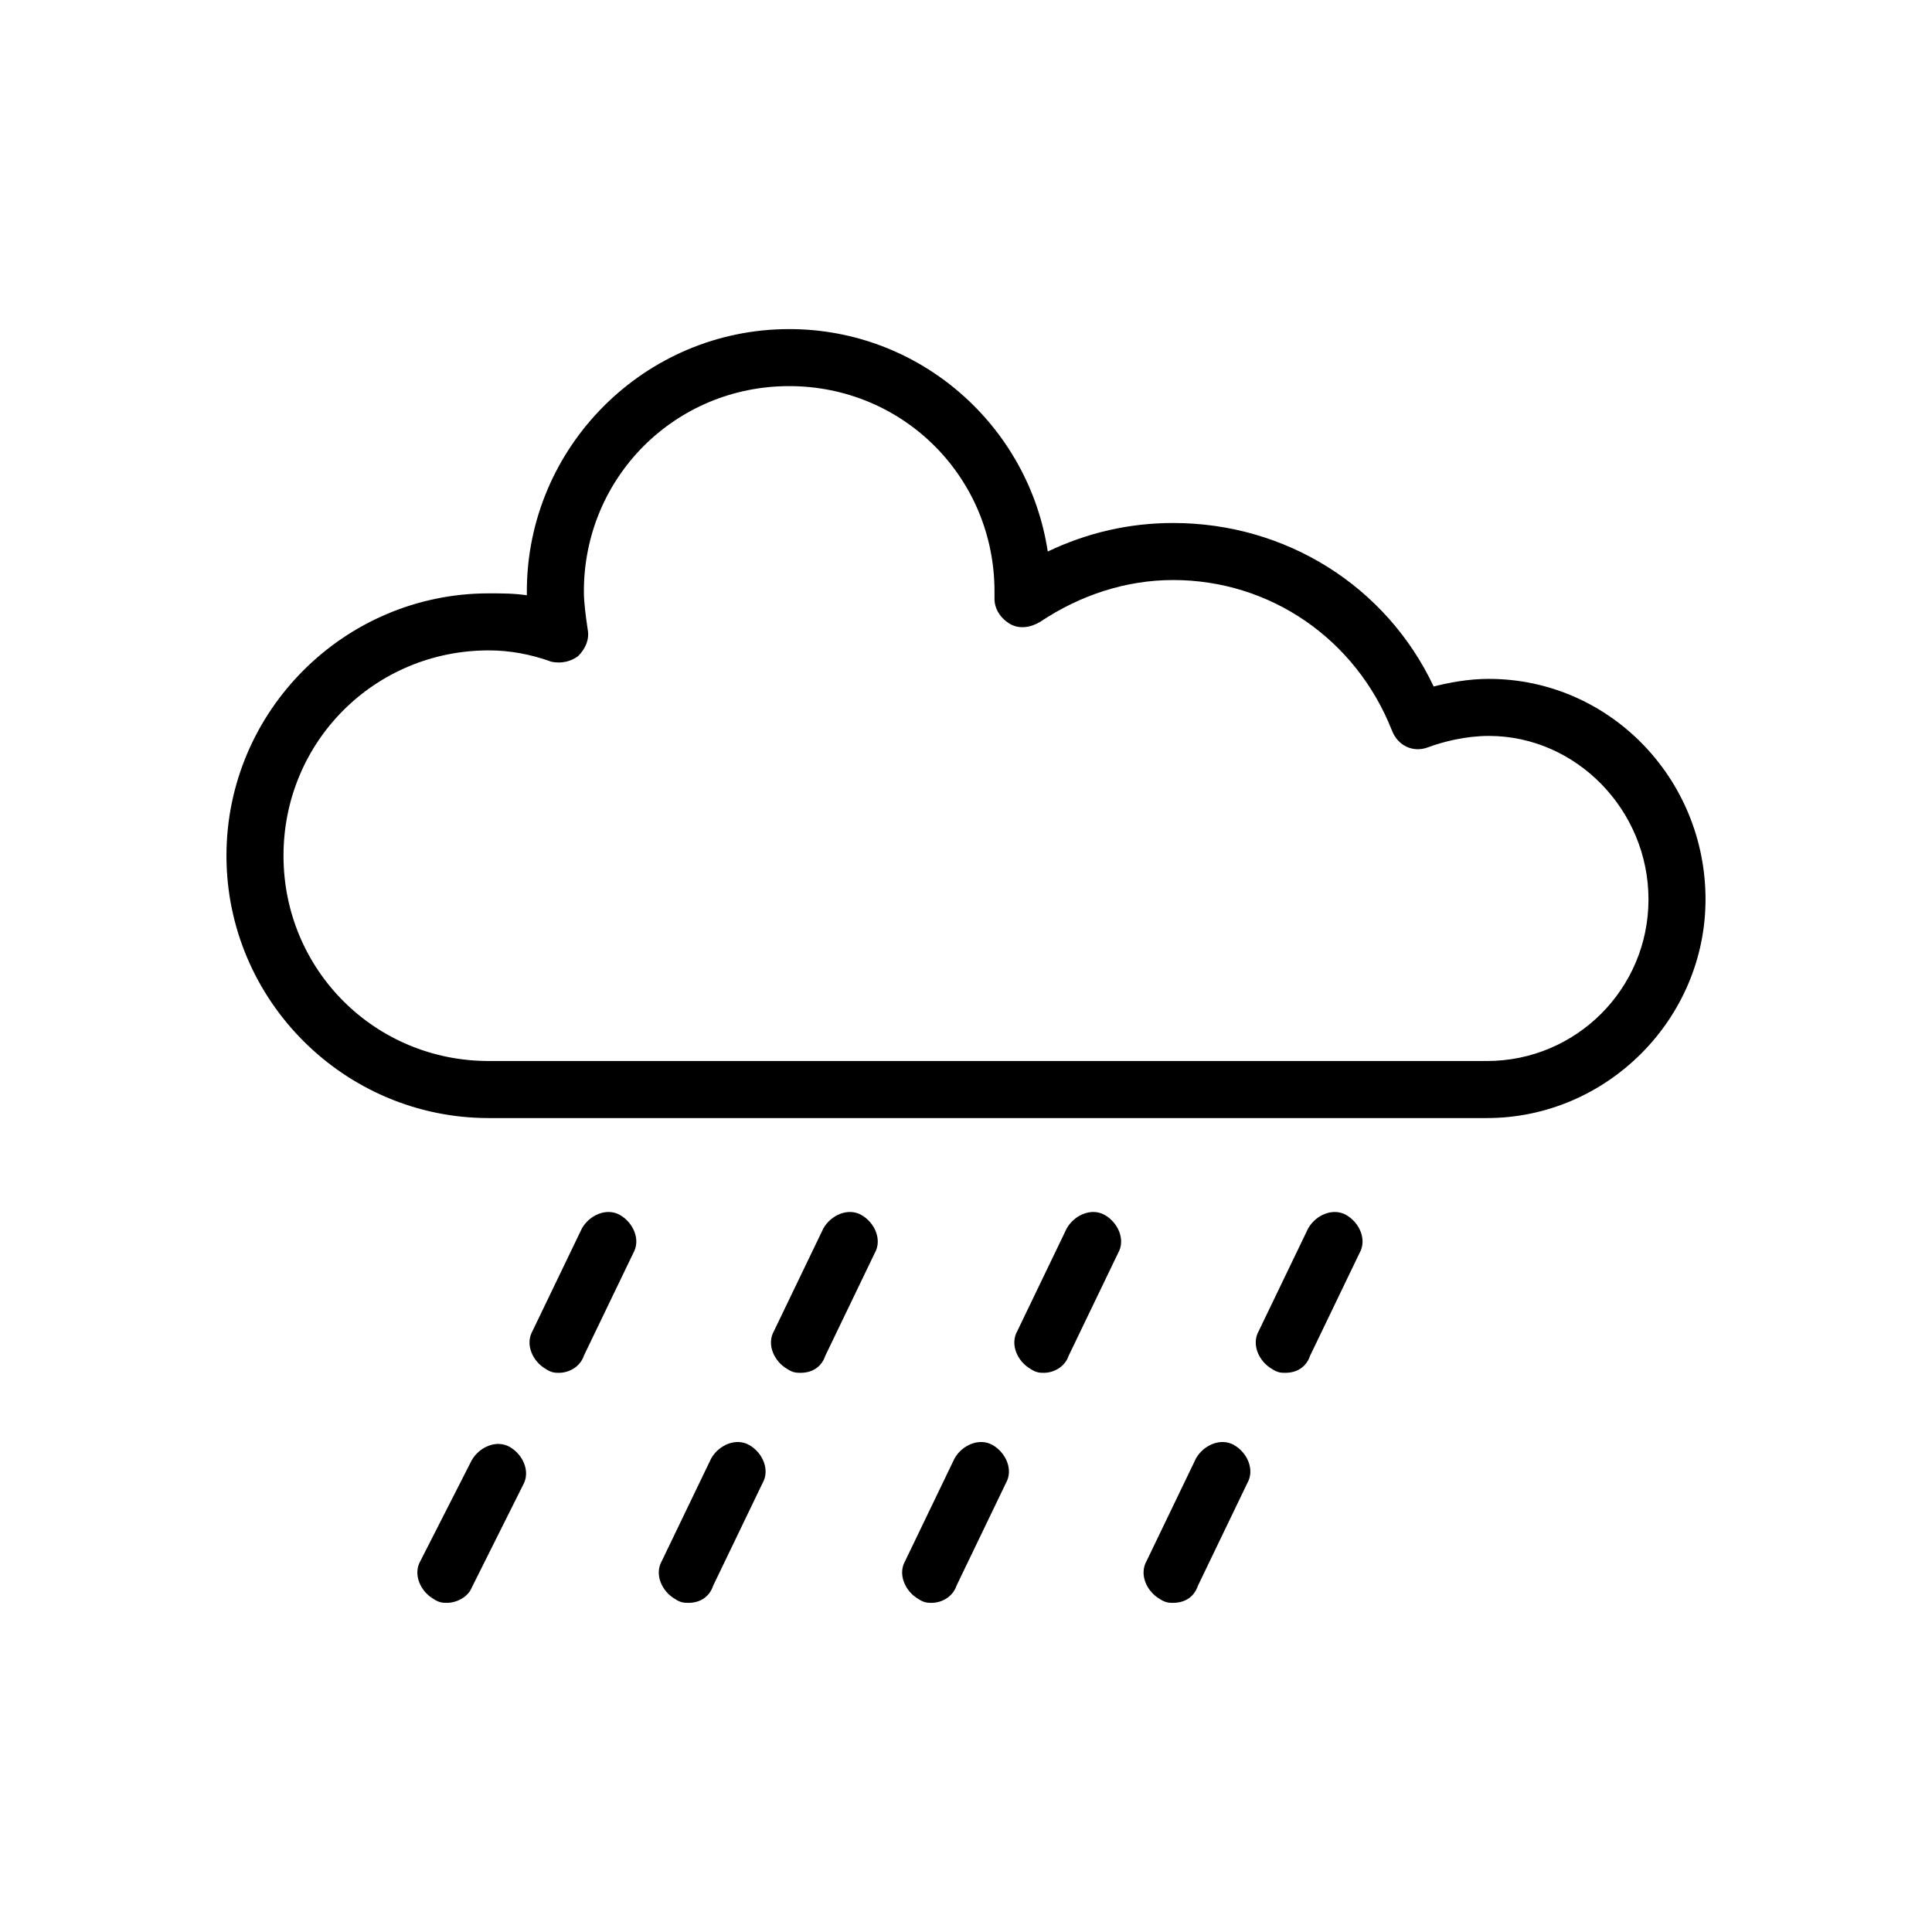<?xml version="1.0" encoding="UTF-8"?>
<!-- The Best Svg Icon site in the world: iconSvg.co, Visit us! https://iconsvg.co -->
<svg fill="#000000" width="800px" height="800px" version="1.1" viewBox="144 144 512 512" xmlns="http://www.w3.org/2000/svg">
 <g>
  <path d="m538.04 440.3h-264.5c-38.289 0-69.527-31.234-69.527-69.527 0-38.289 31.234-69.527 69.527-69.527 3.527 0 6.551 0 10.078 0.504v-1.008c0-38.289 31.234-69.527 69.527-69.527 34.762 0 63.48 25.695 68.52 58.945 10.578-5.039 21.664-7.559 33.25-7.559 29.727 0 56.426 16.625 69.023 43.328 4.031-1.008 9.07-2.016 14.609-2.016 31.738 0 57.434 26.199 57.434 58.441-0.004 31.746-26.203 57.945-57.941 57.945zm-264.5-123.94c-30.23 0-54.41 24.184-54.41 54.41 0 30.23 24.18 54.41 54.41 54.41h264.5c23.68 0 42.824-19.145 42.824-42.824 0-23.68-19.145-43.328-42.32-43.328-6.047 0-12.09 1.512-16.121 3.023-4.031 1.512-8.062-0.504-9.574-4.535-9.574-24.184-32.242-39.801-57.938-39.801-12.594 0-24.688 4.031-35.266 11.082-2.519 1.512-5.543 2.016-8.062 0.504-2.519-1.512-4.031-4.031-4.031-6.551v-2.016c0-30.23-24.184-54.41-54.41-54.41-30.23 0-54.41 24.184-54.41 54.41 0 3.023 0.504 6.551 1.008 10.078 0.504 2.519-0.504 5.039-2.519 7.055-2.016 1.512-4.535 2.016-7.055 1.512-5.543-2.012-11.082-3.019-16.625-3.019z"/>
  <path d="m292.18 507.81c-1.008 0-2.016 0-3.527-1.008-3.527-2.016-5.543-6.551-3.527-10.078l13.098-27.207c2.016-3.527 6.551-5.543 10.078-3.527 3.527 2.016 5.543 6.551 3.527 10.078l-13.098 27.207c-1.008 3.023-4.031 4.535-6.551 4.535z"/>
  <path d="m262.46 568.77c-1.008 0-2.016 0-3.527-1.008-3.527-2.016-5.543-6.551-3.527-10.078l13.605-26.699c2.016-3.527 6.551-5.543 10.078-3.527 3.527 2.016 5.543 6.551 3.527 10.078l-13.605 27.207c-1.008 2.516-4.031 4.027-6.551 4.027z"/>
  <path d="m356.17 507.81c-1.008 0-2.016 0-3.527-1.008-3.527-2.016-5.543-6.551-3.527-10.078l13.098-27.207c2.016-3.527 6.551-5.543 10.078-3.527 3.527 2.016 5.543 6.551 3.527 10.078l-13.098 27.207c-1.008 3.023-3.527 4.535-6.551 4.535z"/>
  <path d="m326.44 568.77c-1.008 0-2.016 0-3.527-1.008-3.527-2.016-5.543-6.551-3.527-10.078l13.098-27.207c2.016-3.527 6.551-5.543 10.078-3.527s5.543 6.551 3.527 10.078l-13.098 27.207c-1.008 3.023-3.527 4.535-6.551 4.535z"/>
  <path d="m420.66 507.81c-1.008 0-2.016 0-3.527-1.008-3.527-2.016-5.543-6.551-3.527-10.078l13.098-27.207c2.016-3.527 6.551-5.543 10.078-3.527 3.527 2.016 5.543 6.551 3.527 10.078l-13.098 27.207c-1.012 3.023-4.035 4.535-6.551 4.535z"/>
  <path d="m390.93 568.77c-1.008 0-2.016 0-3.527-1.008-3.527-2.016-5.543-6.551-3.527-10.078l13.098-27.207c2.016-3.527 6.551-5.543 10.078-3.527 3.527 2.016 5.543 6.551 3.527 10.078l-13.098 27.207c-1.008 3.023-4.031 4.535-6.551 4.535z"/>
  <path d="m484.64 507.81c-1.008 0-2.016 0-3.527-1.008-3.527-2.016-5.543-6.551-3.527-10.078l13.098-27.207c2.016-3.527 6.551-5.543 10.078-3.527 3.527 2.016 5.543 6.551 3.527 10.078l-13.098 27.207c-1.008 3.023-3.527 4.535-6.551 4.535z"/>
  <path d="m454.91 568.77c-1.008 0-2.016 0-3.527-1.008-3.527-2.016-5.543-6.551-3.527-10.078l13.098-27.207c2.016-3.527 6.551-5.543 10.078-3.527s5.543 6.551 3.527 10.078l-13.098 27.207c-1.008 3.023-3.527 4.535-6.551 4.535z"/>
 </g>
</svg>